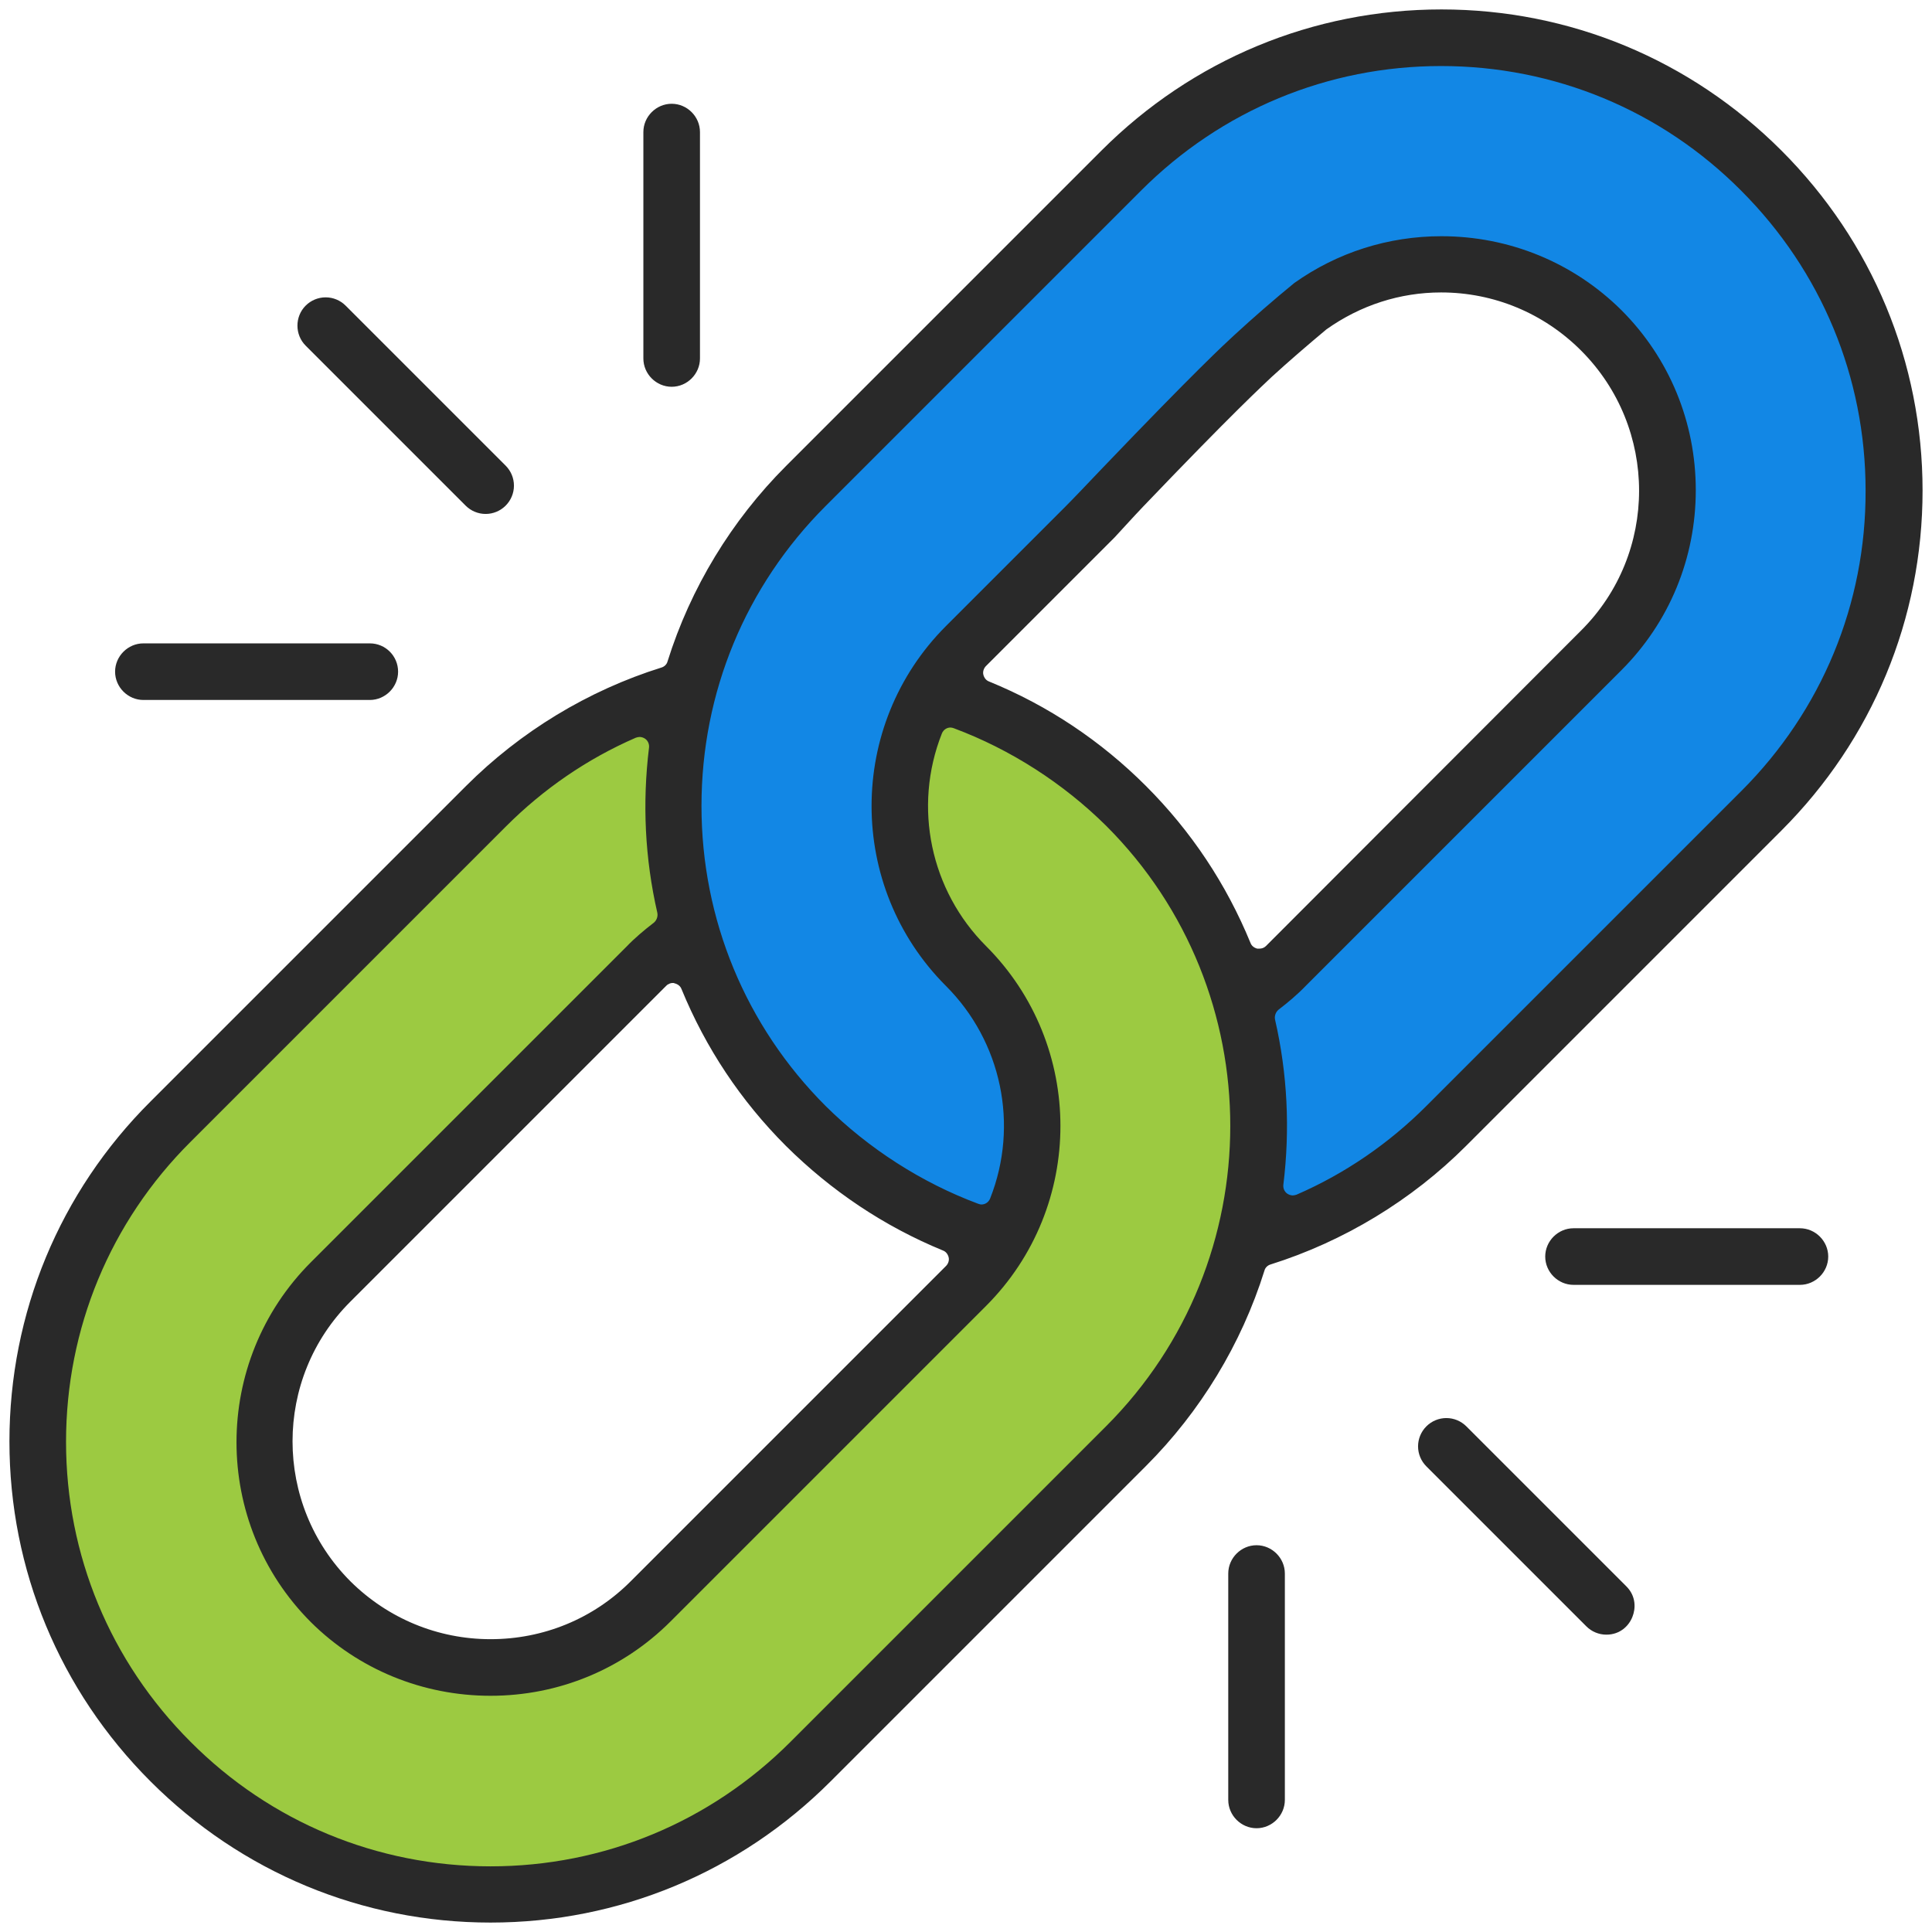 <?xml version="1.0" encoding="utf-8"?>
<!-- Generator: Adobe Illustrator 26.2.1, SVG Export Plug-In . SVG Version: 6.00 Build 0)  -->
<svg version="1.1" id="Layer_1" xmlns="http://www.w3.org/2000/svg" xmlns:xlink="http://www.w3.org/1999/xlink" x="0px" y="0px"
	 viewBox="0 0 512 512" style="enable-background:new 0 0 512 512;" xml:space="preserve">
<style type="text/css">
	.st0{fill:#9CCA41;}
	.st1{fill:#1287E5;}
	.st2{fill:#292929;}
</style>
<path class="st0" d="M247.2,183.2c23.2,6.8,43.1,20.3,57.5,37.1c0,0,0,0,0,0c2.6,3.1,5.2,6.4,7.4,9.6v0c2.1,3,4.7,7.2,6.1,9.6
	c0,0,0,0,0,0c4.4,7.8,8.1,16.5,10.7,25.7c0,0,0,0,0,0c11.8,41,1.2,86.4-30.5,118l-83.6,83.6c-46.9,46.9-122.8,46.9-169.7,0
	C-1.7,420-1.7,344,45.2,297.1l83.6-83.6c15.5-15.4,34.1-25.8,53.8-31.1c-2.7,10.2-4.1,20.6-4.1,31.1c0,11.2,1.6,22.3,4.7,33.2
	c-4.3,2.5-8.3,5.6-11.9,9.2l-83.6,83.6c-23.4,23.4-23.4,61.5,0,84.8c23.4,23.4,61.5,23.4,84.9,0l83.6-83.6
	c23.4-23.4,23.4-61.4,0-84.8c-19.7-19.7-22.8-49.9-9.2-72.9C246.9,183.1,247.1,183.2,247.2,183.2z"/>
<path class="st1" d="M466.8,45.2C420-1.7,344-1.7,297.1,45.2l-83.6,83.6c-46.8,46.8-47,122.7,0,169.7c14.9,14.9,32.8,25.1,51.7,30.5
	c13.6-23,10.5-53.2-9.2-72.9c-23.4-23.4-23.4-61.4,0-84.8l85.1-85.1l0,0c23.4-21.9,60.4-21.5,83.3,1.5c23.4,23.4,23.4,61.5,0,84.9
	L340.8,256c-3.6,3.6-7.6,6.7-11.9,9.3c3.1,10.8,4.7,22,4.7,33.2c0,10.4-1.4,20.9-4.1,31.1c19.7-5.3,38.3-15.6,53.8-31.1l83.6-83.6
	C513.7,168,513.7,92,466.8,45.2z"/>
<g>
	<path class="st2" d="M81,91.6l42.4,42.4c1.4,1.4,3.3,2.2,5.3,2.2c2,0,3.9-0.8,5.3-2.2c1.4-1.4,2.2-3.3,2.2-5.3c0-2-0.8-3.9-2.2-5.3
		L91.6,81c-1.4-1.4-3.3-2.2-5.3-2.2S82.4,79.6,81,81C78.1,83.9,78.1,88.7,81,91.6z"/>
	<path class="st2" d="M98,170.5H38c-4.1,0-7.5,3.4-7.5,7.5c0,4.1,3.4,7.5,7.5,7.5h60c4.1,0,7.5-3.4,7.5-7.5
		C105.5,173.9,102.2,170.5,98,170.5z"/>
	<path class="st2" d="M185.5,35c0-4.1-3.4-7.5-7.5-7.5c-4.1,0-7.5,3.4-7.5,7.5v60c0,4.1,3.4,7.5,7.5,7.5c4.1,0,7.5-3.4,7.5-7.5V35z"
		/>
	<path class="st2" d="M431,420.4L388.6,378c-1.4-1.4-3.3-2.2-5.3-2.2c-2,0-3.9,0.8-5.3,2.2c-1.4,1.4-2.2,3.3-2.2,5.3
		c0,2,0.8,3.9,2.2,5.3l42.4,42.4c1.4,1.4,3.3,2.2,5.3,2.2c3.7,0,6-2.4,6.9-4.7C433.5,426.3,433.6,423,431,420.4z"/>
	<path class="st2" d="M340.5,417c0-4.1-3.4-7.5-7.5-7.5c-4.1,0-7.5,3.4-7.5,7.5v60c0,4.1,3.4,7.5,7.5,7.5c4.1,0,7.5-3.4,7.5-7.5V417
		z"/>
	<path class="st2" d="M477,325.5h-60c-4.1,0-7.5,3.4-7.5,7.5s3.4,7.5,7.5,7.5h60c4.1,0,7.5-3.4,7.5-7.5S481.1,325.5,477,325.5z"/>
	<path class="st2" d="M472.1,39.9C448,15.8,416,2.5,382,2.5c-34,0-66,13.3-90.1,37.4l-83.6,83.6c-14.4,14.4-25.3,32.3-31.4,51.8
		c-0.2,0.8-0.9,1.4-1.6,1.6c-19.5,6.1-37.4,17-51.8,31.4l-83.6,83.6C15.8,315.9,2.5,348,2.5,382c0,34,13.3,66,37.4,90.1
		C64,496.2,96,509.5,130,509.5c34,0,66-13.3,90.1-37.4l83.6-83.6c14.4-14.4,25.3-32.3,31.4-51.8c0.2-0.8,0.9-1.4,1.6-1.6
		c19.4-6.1,37.4-17,51.8-31.4l83.6-83.6c24.1-24.1,37.4-56.1,37.4-90.1C509.5,96,496.2,64,472.1,39.9z M176.5,261.3
		c0.2-0.2,0.4-0.4,0.7-0.5c0.3-0.2,0.7-0.3,1.1-0.3c0.2,0,0.3,0,0.5,0.1c0.8,0.2,1.5,0.7,1.8,1.5c6.4,15.6,15.7,29.6,27.7,41.6
		c12,11.9,26,21.3,41.6,27.7c0.8,0.3,1.3,1,1.5,1.8c0.2,0.8-0.1,1.7-0.7,2.3l-83.6,83.6c-9.9,9.9-23.1,15.3-37.1,15.3
		c-14,0-27.2-5.5-37.1-15.3c-20.5-20.5-20.5-53.8,0-74.2L176.5,261.3z M293.1,378l-83.6,83.6c-21.3,21.3-49.5,33-79.5,33
		c-30,0-58.3-11.7-79.5-33c-21.3-21.3-33-49.5-33-79.5c0-30,11.7-58.3,33-79.5l83.6-83.6c9.9-9.9,21.5-17.9,34.4-23.5
		c0.3-0.1,0.7-0.2,1-0.2c0.5,0,1.1,0.2,1.5,0.5c0.7,0.5,1.1,1.4,1,2.3c-1.8,14.7-1.1,29.4,2.2,43.8c0.2,1-0.2,2-0.9,2.6
		c-2.6,2-5.1,4.1-7.3,6.4l-83.6,83.6c-26.3,26.3-26.3,69.1,0,95.4C95,442.4,112,449.4,130,449.4c18,0,35-7,47.7-19.7l83.6-83.6
		c26.3-26.3,26.3-69.1,0-95.4c-14.7-14.7-19.4-36.8-11.7-56.3c0.4-1,1.3-1.6,2.3-1.6c0.3,0,0.6,0.1,0.9,0.2
		c15,5.6,29,14.6,40.4,25.9C337,262.7,337,334.1,293.1,378z M335.5,250.7c-0.5,0.5-1.1,0.7-1.8,0.7c-0.2,0-0.3,0-0.5,0
		c-0.8-0.2-1.5-0.7-1.8-1.5c-6.4-15.6-15.7-29.6-27.7-41.6c-11.9-11.9-25.9-21.3-41.6-27.7c-0.8-0.3-1.3-1-1.5-1.8
		c-0.2-0.8,0.1-1.7,0.7-2.3l34.1-34.1c0.4-0.4,5.1-5.6,7.5-8.1c24.2-25.3,31.7-32.1,34.1-34.4c4.7-4.3,9.6-8.5,14.5-12.6
		c9-6.4,19.5-9.8,30.4-9.8c14,0,27.2,5.5,37.1,15.4c20.5,20.5,20.5,53.8,0,74.2L335.5,250.7z M461.5,209.6L378,293.1
		c-9.9,9.9-21.5,17.9-34.4,23.5c-0.3,0.1-0.7,0.2-1,0.2c-0.5,0-1.1-0.2-1.5-0.5c-0.7-0.5-1.1-1.4-1-2.3c1.8-14.7,1.1-29.4-2.2-43.8
		c-0.2-1,0.2-2,0.9-2.6c2.6-2,5.1-4.1,7.3-6.4l83.6-83.6c12.7-12.7,19.7-29.7,19.7-47.7c0-18-7-35-19.7-47.7
		C417,69.6,400,62.6,382,62.6c-14.1,0-27.6,4.3-39,12.4l0,0c-5.5,4.5-10.9,9.2-16,13.9c-2.5,2.3-10.2,9.4-34.8,35.1
		c-4.2,4.4-7.6,8-9.9,10.3l0,0l-31.6,31.6c-26.3,26.3-26.3,69.1,0,95.4c14.7,14.7,19.4,36.8,11.7,56.3c-0.4,1-1.3,1.6-2.3,1.6
		c-0.3,0-0.6-0.1-0.9-0.2c-15-5.6-29-14.6-40.4-25.9c-21.2-21.2-32.9-49.5-32.9-79.5c0-30.1,11.7-58.3,32.9-79.5l83.6-83.6
		c21.3-21.3,49.5-33,79.5-33c30,0,58.3,11.7,79.5,33c21.3,21.3,33,49.5,33,79.5C494.5,160,482.8,188.3,461.5,209.6z"/>
</g>
</svg>
